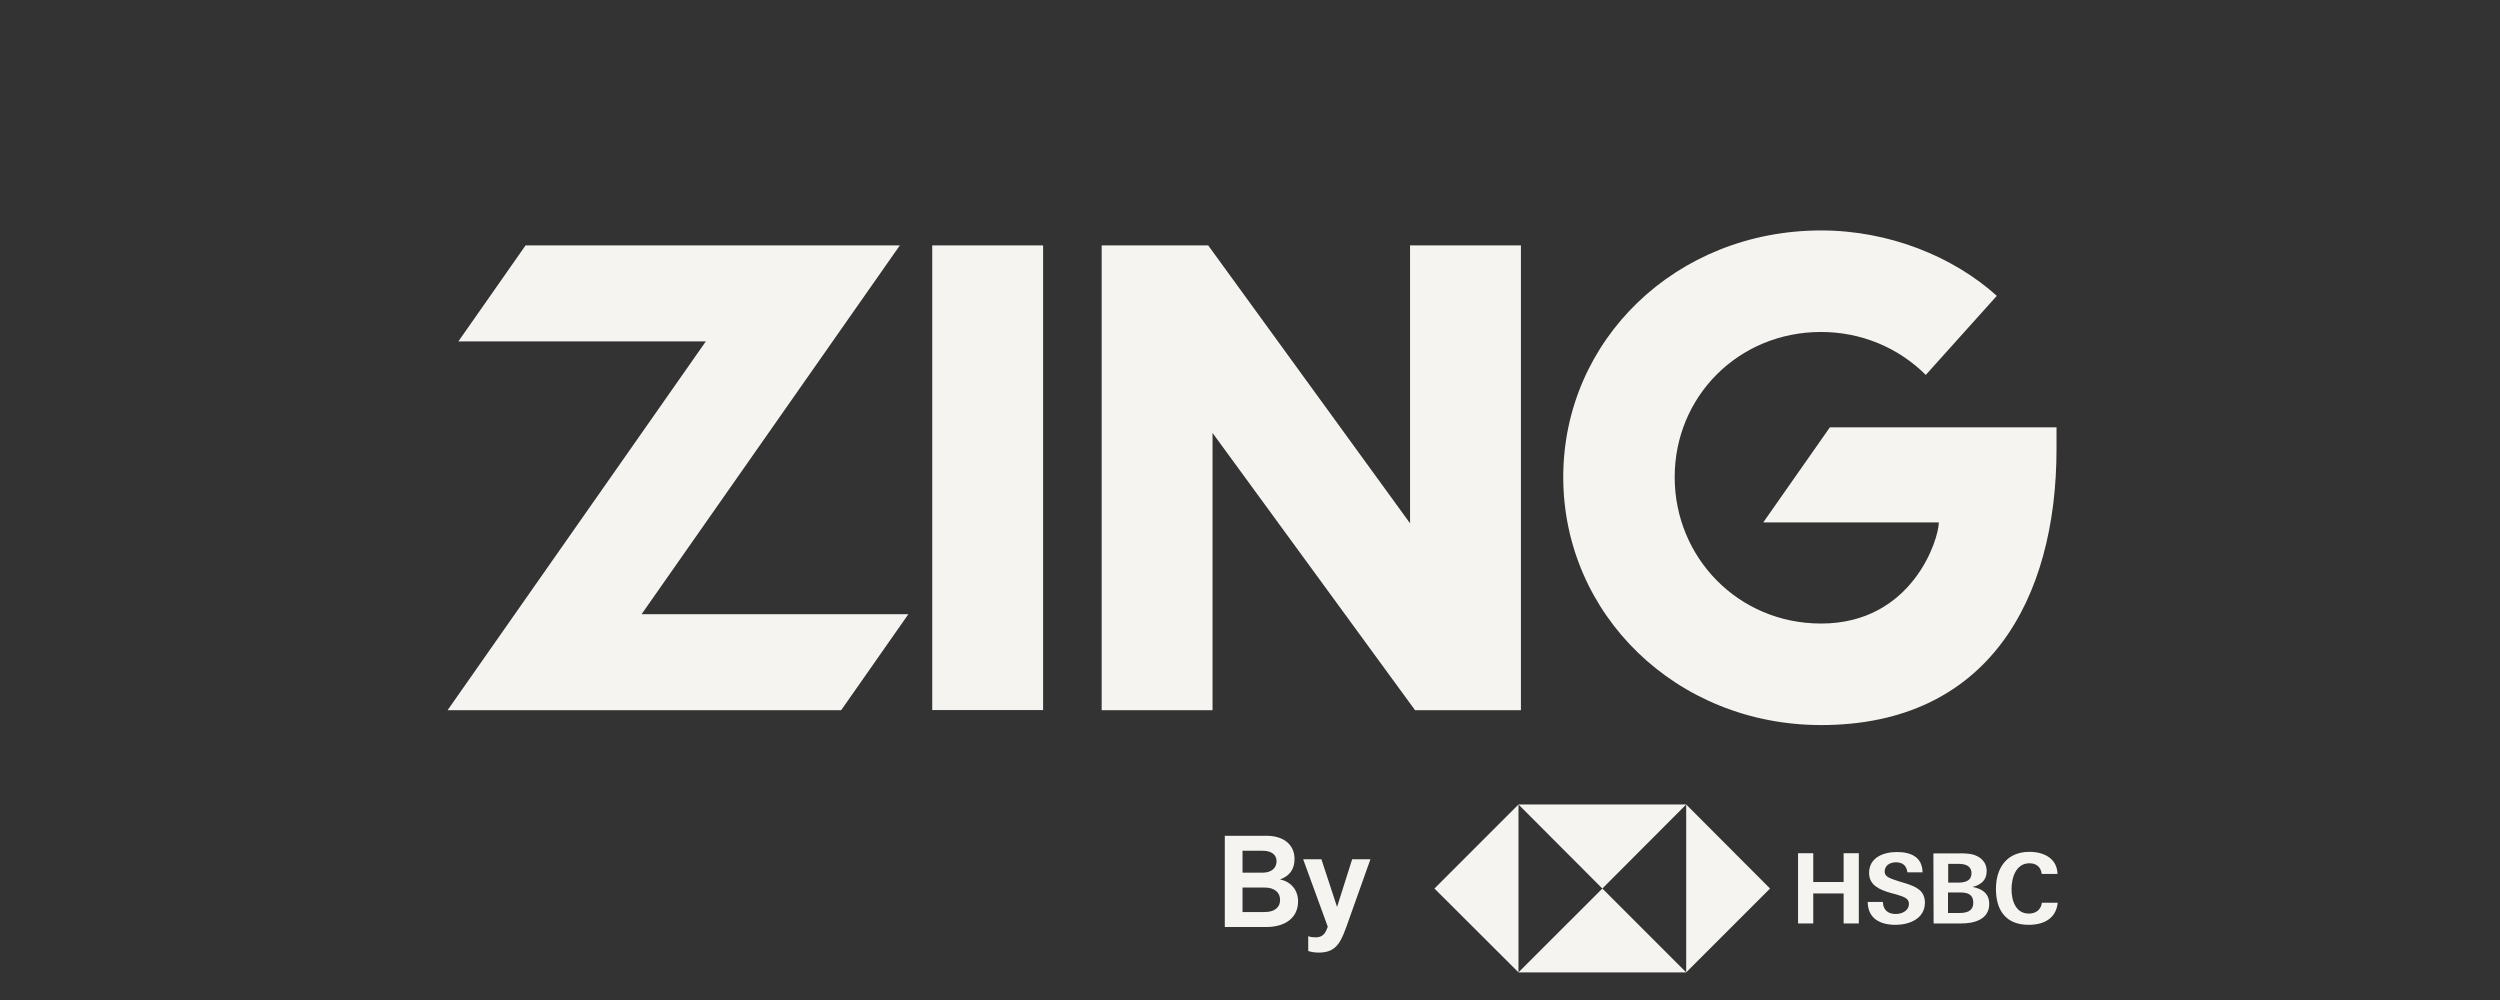 <svg xmlns="http://www.w3.org/2000/svg" fill="none" viewBox="0 0 180 72" height="72" width="180">
<rect x="0" y="0" width="180" height="72" fill="#333333" stroke="none"/>
<path fill="#F5F4F0" d="M127.443 63.974L121.406 57.923L121.406 70.011L127.443 63.974Z"></path>
<path fill="#F5F4F0" d="M115.369 63.974L121.406 57.923H109.331L115.369 63.974Z"></path>
<path fill="#F5F4F0" d="M103.28 63.974L109.331 70.011L109.331 57.923L103.28 63.974Z"></path>
<path fill="#F5F4F0" d="M115.369 63.974L109.331 70.011H121.406L115.369 63.974Z"></path>
<path fill="#F5F4F0" d="M132.741 64.329H130.554V66.489H129.46V61.432H130.554V63.505H132.741V61.432H133.835V66.489H132.741V64.329Z"></path>
<path fill="#F5F4F0" d="M136.477 66.588C135.383 66.588 134.489 66.148 134.474 64.94H135.568C135.582 65.48 135.895 65.807 136.491 65.807C136.932 65.807 137.443 65.579 137.443 65.082C137.443 64.684 137.102 64.571 136.534 64.4L136.165 64.301C135.369 64.074 134.574 63.761 134.574 62.852C134.574 61.73 135.625 61.346 136.577 61.346C137.557 61.346 138.409 61.687 138.423 62.809H137.33C137.287 62.355 137.017 62.085 136.506 62.085C136.094 62.085 135.696 62.298 135.696 62.753C135.696 63.122 136.037 63.236 136.747 63.463L137.173 63.591C138.04 63.861 138.594 64.159 138.594 65.011C138.58 66.148 137.472 66.588 136.477 66.588Z"></path>
<path fill="#F5F4F0" d="M139.205 61.446H140.966C141.293 61.431 141.634 61.446 141.96 61.503C142.571 61.645 143.04 62.042 143.04 62.724C143.04 63.378 142.628 63.704 142.031 63.861C142.713 63.988 143.225 64.329 143.225 65.082C143.225 66.233 142.088 66.489 141.208 66.489H139.219L139.205 61.446ZM140.966 63.548C141.449 63.548 141.946 63.449 141.946 62.866C141.946 62.341 141.492 62.199 141.037 62.199H140.27V63.548H140.966ZM141.065 65.736C141.577 65.736 142.074 65.622 142.074 64.997C142.074 64.372 141.648 64.258 141.122 64.258H140.256V65.736H141.065Z"></path>
<path fill="#F5F4F0" d="M146.066 66.588C144.432 66.588 143.708 65.551 143.708 64.003C143.708 62.454 144.517 61.332 146.123 61.332C147.131 61.332 148.111 61.787 148.14 62.923H147.003C146.946 62.412 146.605 62.156 146.123 62.156C145.128 62.156 144.83 63.221 144.83 64.031C144.83 64.841 145.128 65.778 146.08 65.778C146.577 65.778 146.946 65.508 147.017 64.997H148.154C148.04 66.162 147.117 66.588 146.066 66.588Z"></path>
<path fill="#F5F4F0" d="M88.185 66.746V60.176H91.18C92.456 60.176 93.207 60.842 93.207 61.847C93.207 62.569 92.869 63.067 92.156 63.32C92.982 63.48 93.461 64.118 93.461 64.897C93.461 66.052 92.578 66.746 91.151 66.746H88.185ZM89.462 62.832H90.907C91.527 62.832 91.912 62.513 91.912 62.006C91.912 61.556 91.564 61.255 90.917 61.255H89.462V62.832ZM89.462 65.667H91.058C91.724 65.667 92.165 65.367 92.165 64.785C92.165 64.25 91.762 63.902 91.039 63.902H89.462V65.667Z"></path>
<path fill="#F5F4F0" d="M94.954 68.586C94.672 68.586 94.437 68.549 94.193 68.474V67.404C94.353 67.469 94.54 67.488 94.728 67.488C95.226 67.488 95.423 67.216 95.573 66.793L95.601 66.728L93.827 61.865H95.141L96.268 65.301L97.356 61.865H98.671L96.934 66.746L96.868 66.915C96.465 68.023 96.061 68.586 94.954 68.586Z"></path>
<path fill="#F5F4F0" d="M112.554 34.352C112.554 44.221 120.672 52.202 131.12 52.205C131.117 52.205 131.116 52.205 131.113 52.205H131.125C131.123 52.205 131.121 52.205 131.12 52.205C143.146 52.202 148.069 43.132 148.069 32.33V30.767H131.751L126.955 37.613H139.594C139.594 38.83 137.683 44.895 131.119 44.895C125.152 44.895 120.577 40.139 120.577 34.352C120.577 28.565 125.152 23.902 131.119 23.902C133.992 23.902 136.68 25.02 138.655 26.995L143.77 21.301C140.636 18.474 136.014 16.592 131.125 16.592C120.675 16.592 112.554 24.481 112.554 34.352ZM33.907 51.133H60.565L65.402 44.222H46.194L64.788 17.669H63.363H37.841L33.004 24.579H50.822L32.227 51.133H33.907ZM67.121 17.669H75.103V51.127H67.121V17.669ZM87.303 31.172V51.133H79.32V17.669H86.99L101.524 37.677V17.669H109.506V51.133H101.883L87.303 31.172Z" clip-rule="evenodd" fill-rule="evenodd"></path>
</svg>
